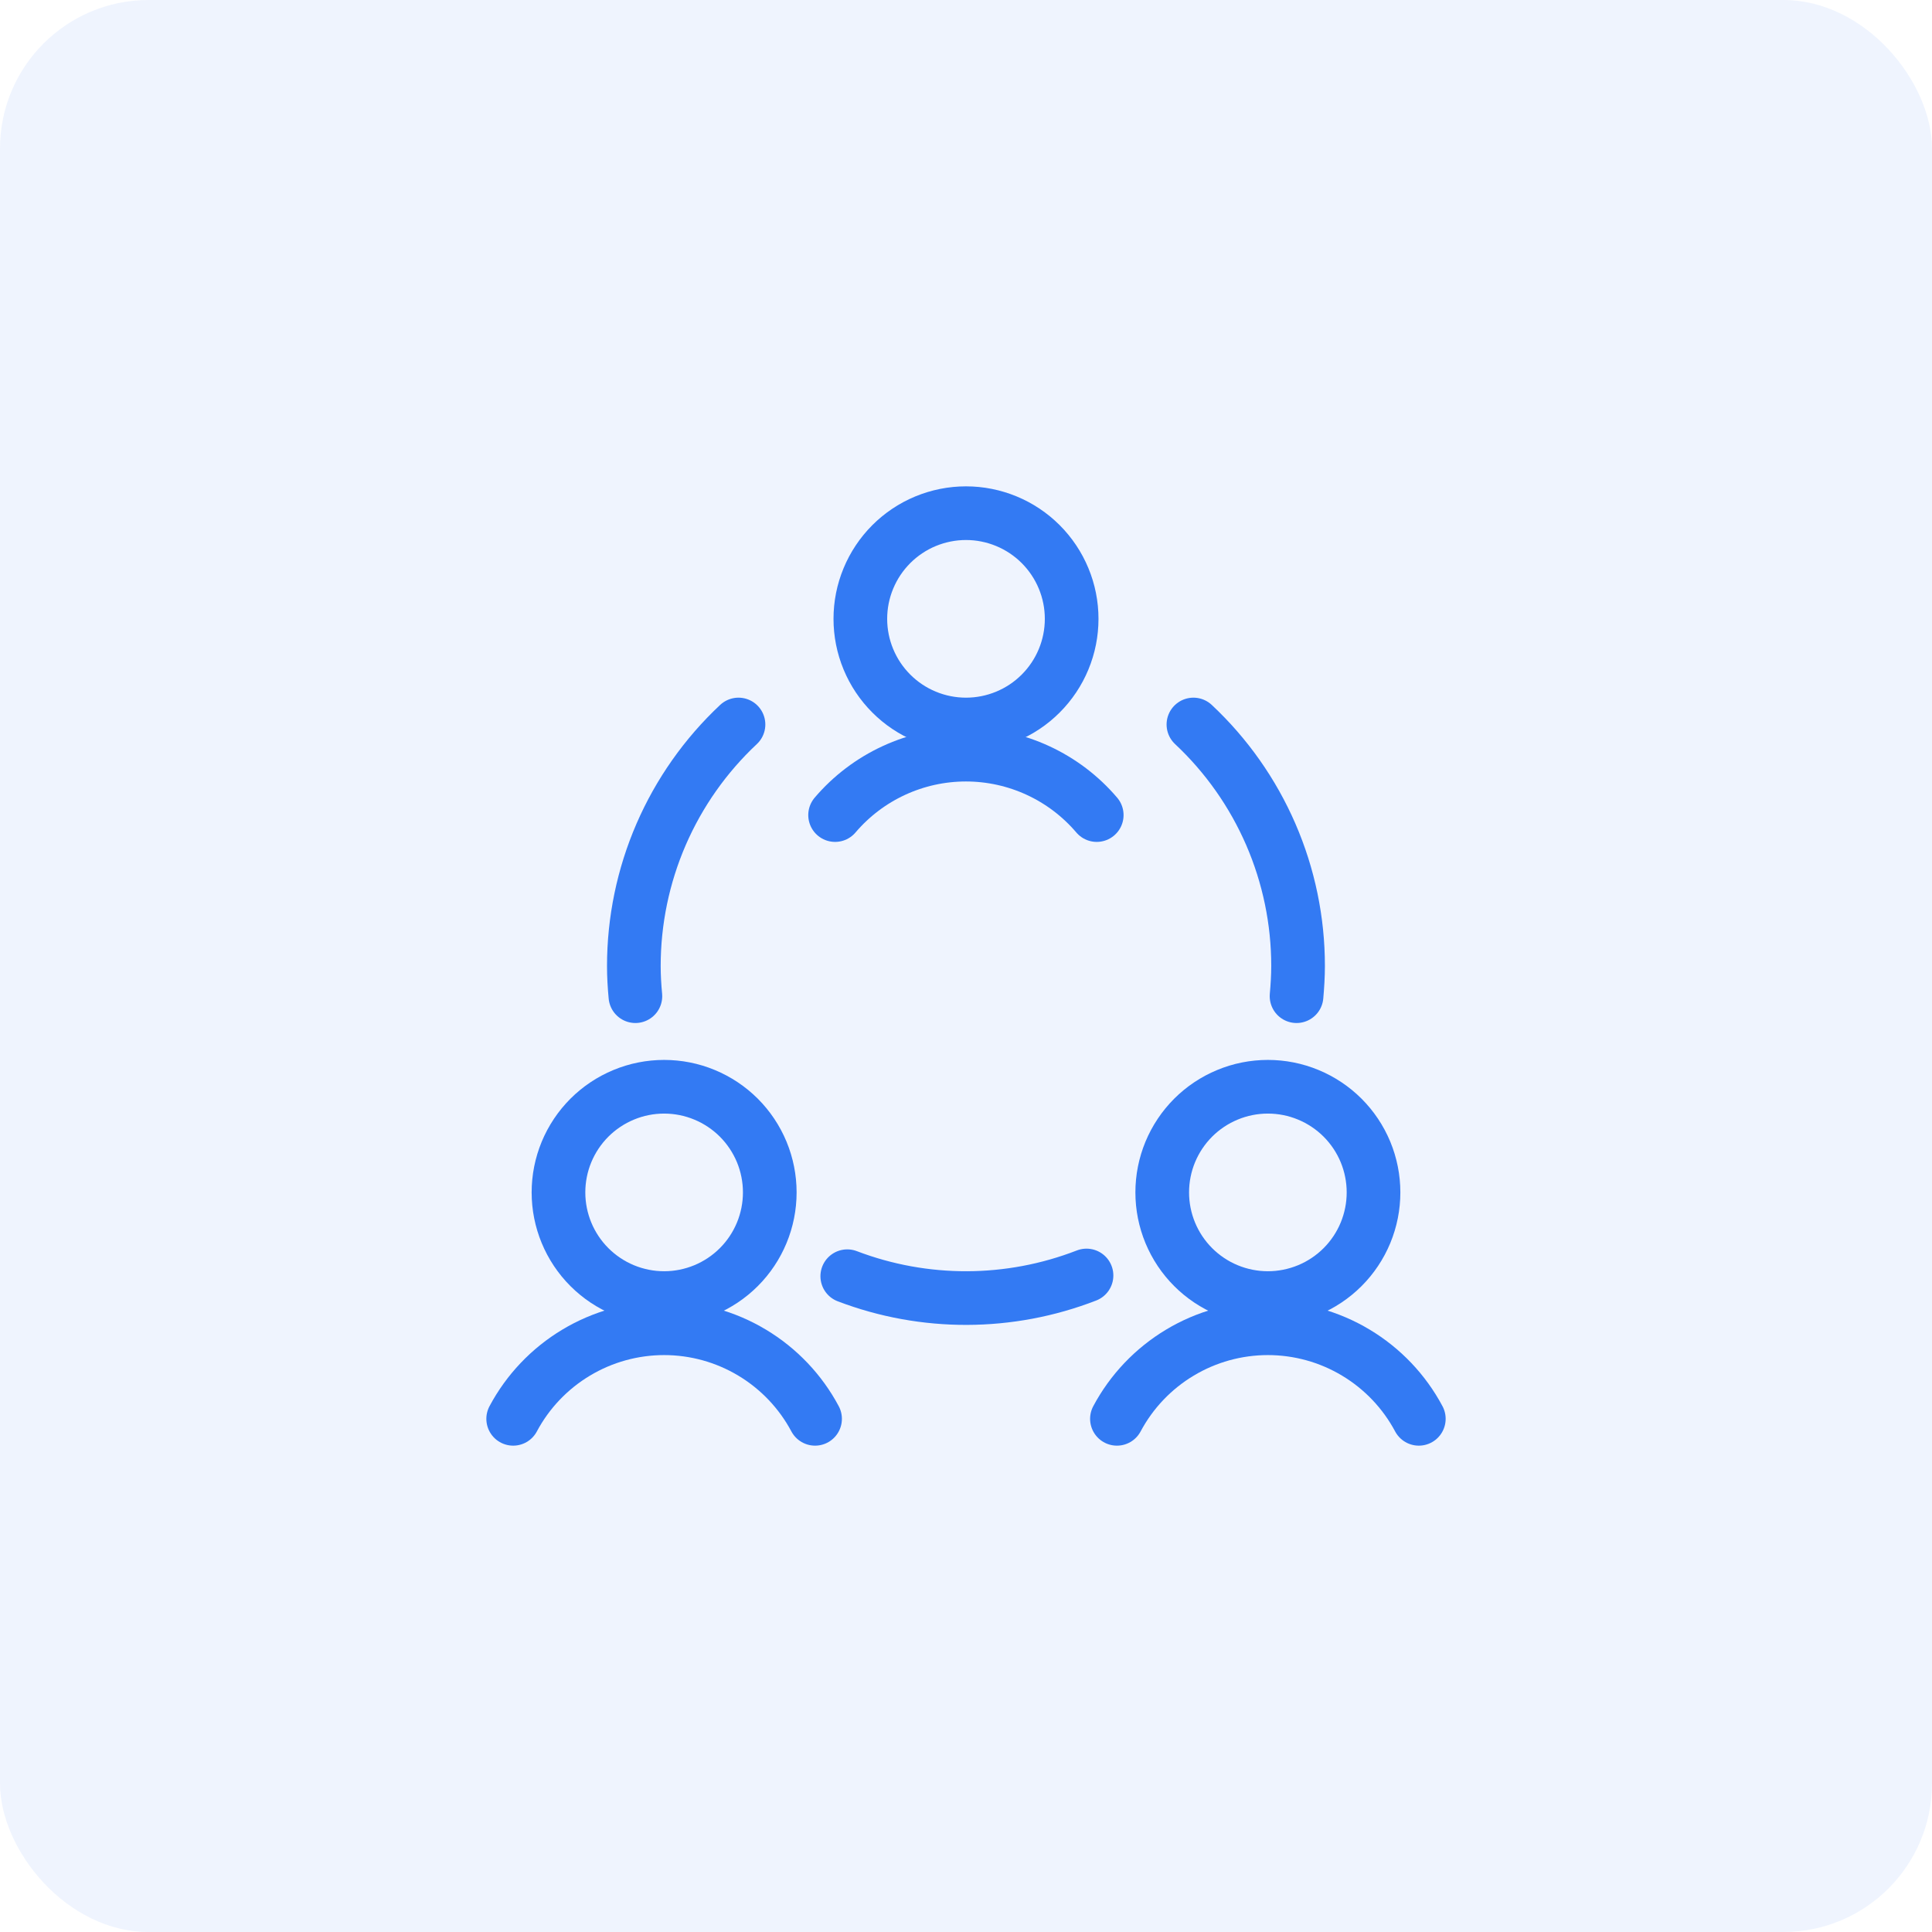 <svg xmlns="http://www.w3.org/2000/svg" width="90" height="90" viewBox="0 0 90 90" fill="none"><rect width="90" height="90" rx="6.923" fill="#337AF3" fill-opacity="0.08"></rect><path d="M26.016 55.547C26.016 56.852 26.534 58.104 27.457 59.027C28.38 59.95 29.632 60.469 30.938 60.469C32.243 60.469 33.495 59.95 34.418 59.027C35.341 58.104 35.859 56.852 35.859 55.547C35.859 54.901 35.732 54.26 35.485 53.663C35.237 53.066 34.875 52.524 34.418 52.066C33.961 51.61 33.418 51.247 32.821 51C32.224 50.752 31.584 50.625 30.938 50.625C30.291 50.625 29.651 50.752 29.054 51C28.457 51.247 27.914 51.61 27.457 52.066C27 52.524 26.638 53.066 26.39 53.663C26.143 54.26 26.016 54.901 26.016 55.547Z" stroke="#337AF3" stroke-width="2.5" stroke-linecap="round" stroke-linejoin="round"></path><path d="M37.969 66.094C37.289 64.819 36.276 63.754 35.037 63.011C33.799 62.267 32.382 61.875 30.938 61.875C29.493 61.875 28.076 62.267 26.838 63.011C25.599 63.754 24.586 64.819 23.906 66.094" stroke="#337AF3" stroke-width="2.5" stroke-linecap="round" stroke-linejoin="round"></path><path d="M54.141 55.547C54.141 56.193 54.268 56.833 54.515 57.43C54.763 58.028 55.125 58.57 55.582 59.027C56.039 59.484 56.582 59.847 57.179 60.094C57.776 60.341 58.416 60.469 59.062 60.469C59.709 60.469 60.349 60.341 60.946 60.094C61.543 59.847 62.086 59.484 62.543 59.027C63 58.57 63.362 58.028 63.61 57.43C63.857 56.833 63.984 56.193 63.984 55.547C63.984 54.901 63.857 54.26 63.61 53.663C63.362 53.066 63 52.524 62.543 52.066C62.086 51.61 61.543 51.247 60.946 51C60.349 50.752 59.709 50.625 59.062 50.625C58.416 50.625 57.776 50.752 57.179 51C56.582 51.247 56.039 51.61 55.582 52.066C55.125 52.524 54.763 53.066 54.515 53.663C54.268 54.26 54.141 54.901 54.141 55.547Z" stroke="#337AF3" stroke-width="2.5" stroke-linecap="round" stroke-linejoin="round"></path><path d="M66.094 66.094C65.414 64.819 64.401 63.754 63.162 63.011C61.924 62.267 60.507 61.875 59.062 61.875C57.618 61.875 56.201 62.267 54.963 63.011C53.724 63.754 52.711 64.819 52.031 66.094" stroke="#337AF3" stroke-width="2.5" stroke-linecap="round" stroke-linejoin="round"></path><path d="M40.078 28.828C40.078 29.474 40.205 30.114 40.453 30.712C40.7 31.309 41.063 31.851 41.52 32.308C41.977 32.766 42.519 33.128 43.116 33.375C43.714 33.623 44.354 33.75 45 33.75C45.646 33.75 46.286 33.623 46.883 33.375C47.481 33.128 48.023 32.766 48.48 32.308C48.937 31.851 49.3 31.309 49.547 30.712C49.795 30.114 49.922 29.474 49.922 28.828C49.922 28.182 49.795 27.542 49.547 26.945C49.3 26.348 48.937 25.805 48.48 25.348C48.023 24.891 47.481 24.528 46.883 24.281C46.286 24.034 45.646 23.906 45 23.906C44.354 23.906 43.714 24.034 43.116 24.281C42.519 24.528 41.977 24.891 41.52 25.348C41.063 25.805 40.7 26.348 40.453 26.945C40.205 27.542 40.078 28.182 40.078 28.828Z" stroke="#337AF3" stroke-width="2.5" stroke-linecap="round" stroke-linejoin="round"></path><path d="M51.09 37.969C50.338 37.086 49.404 36.378 48.352 35.892C47.3 35.406 46.155 35.154 44.996 35.154C43.837 35.154 42.692 35.406 41.64 35.892C40.588 36.378 39.654 37.086 38.902 37.969" stroke="#337AF3" stroke-width="2.5" stroke-linecap="round" stroke-linejoin="round"></path><path d="M39.469 59.451C43.06 60.82 47.031 60.808 50.614 59.417" stroke="#337AF3" stroke-width="2.5" stroke-linecap="round" stroke-linejoin="round"></path><path d="M34.402 33.75C32.863 35.192 31.636 36.934 30.797 38.869C29.959 40.804 29.527 42.891 29.527 45C29.527 45.474 29.555 45.938 29.599 46.406" stroke="#337AF3" stroke-width="2.5" stroke-linecap="round" stroke-linejoin="round"></path><path d="M60.398 46.406C60.439 45.941 60.469 45.469 60.469 45C60.47 42.891 60.038 40.804 59.199 38.869C58.36 36.934 57.133 35.191 55.594 33.75" stroke="#337AF3" stroke-width="2.5" stroke-linecap="round" stroke-linejoin="round"></path></svg>